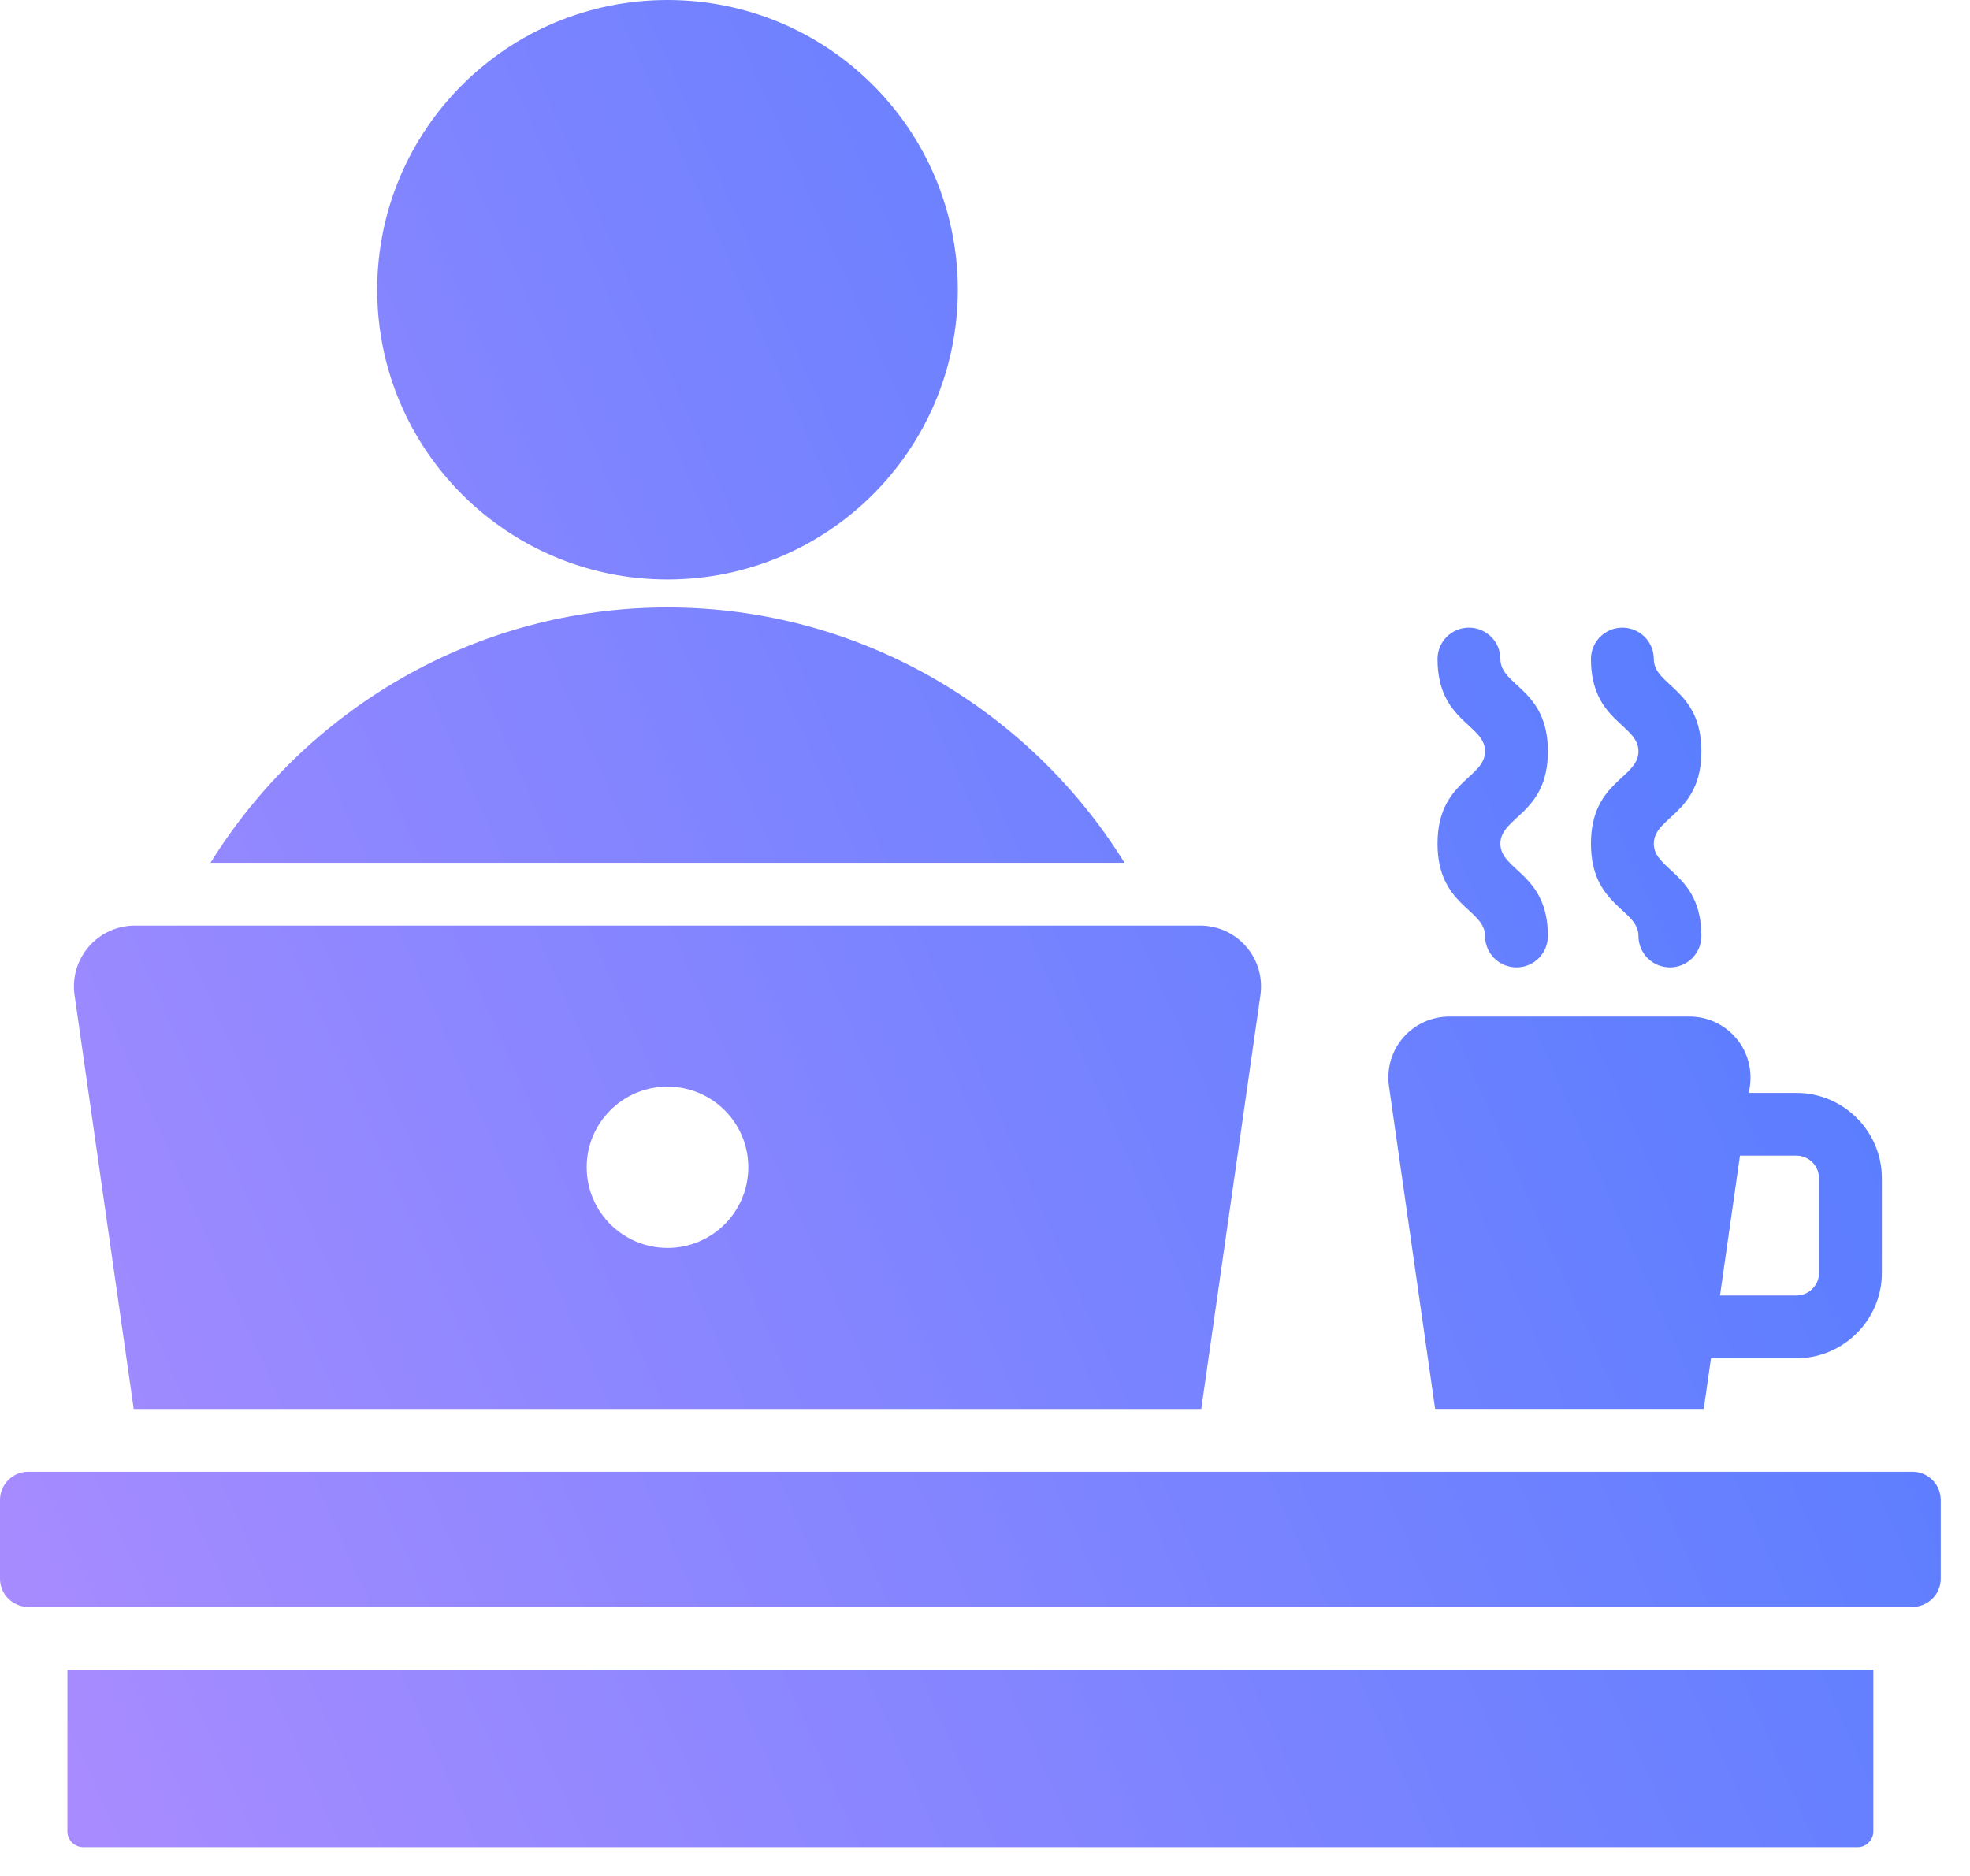 <svg xmlns="http://www.w3.org/2000/svg" width="42" height="40" viewBox="0 0 42 40" fill="none">
    <path fill-rule="evenodd" clip-rule="evenodd" d="M14.231 0C10.813 0 8.042 2.766 8.042 6.178C8.042 9.589 10.813 12.355 14.231 12.355C17.649 12.355 20.42 9.589 20.42 6.178C20.42 2.766 17.649 0 14.231 0ZM33.001 19.958C33.001 20.328 32.701 20.627 32.331 20.627C31.961 20.627 31.661 20.328 31.661 19.958C31.661 19.378 30.648 19.326 30.648 17.989C30.648 16.652 31.661 16.6 31.661 16.02C31.661 15.44 30.648 15.388 30.648 14.051C30.648 13.682 30.947 13.383 31.317 13.383C31.688 13.383 31.988 13.682 31.988 14.051C31.988 14.632 33.001 14.683 33.001 16.02C33.001 17.357 31.988 17.409 31.988 17.989C31.988 18.569 33.001 18.621 33.001 19.958ZM36.273 19.958C36.273 20.328 35.973 20.627 35.602 20.627C35.232 20.627 34.932 20.328 34.932 19.958C34.932 19.378 33.919 19.326 33.919 17.989C33.919 16.652 34.932 16.6 34.932 16.02C34.932 15.44 33.919 15.388 33.919 14.051C33.919 13.682 34.219 13.383 34.589 13.383C34.959 13.383 35.259 13.682 35.259 14.051C35.259 14.632 36.273 14.683 36.273 16.02C36.273 17.357 35.259 17.409 35.259 17.989C35.259 18.569 36.273 18.621 36.273 19.958ZM0.602 31.381H40.774C41.105 31.381 41.376 31.651 41.376 31.982V33.663C41.376 33.993 41.105 34.264 40.774 34.264H0.602C0.271 34.264 0 33.994 0 33.663V31.982C0 31.651 0.271 31.381 0.602 31.381ZM2.882 19.735H25.58C26.378 19.735 26.985 20.433 26.872 21.222L25.611 30.043H2.851L1.59 21.222C1.477 20.433 2.084 19.735 2.882 19.735ZM14.231 23.169C13.28 23.169 12.508 23.939 12.508 24.889C12.508 25.839 13.28 26.609 14.231 26.609C15.183 26.609 15.954 25.839 15.954 24.889C15.954 23.939 15.183 23.169 14.231 23.169ZM39.939 35.602V39.051C39.939 39.235 39.788 39.386 39.604 39.386H1.772C1.588 39.386 1.437 39.235 1.437 39.051V35.602H39.939ZM30.905 21.675H36.015C36.813 21.675 37.419 22.373 37.307 23.163L37.287 23.303H38.298C39.302 23.303 40.121 24.121 40.121 25.123V27.142C40.121 28.145 39.302 28.962 38.298 28.962H36.478L36.324 30.042H30.597L29.613 23.162C29.501 22.373 30.107 21.675 30.905 21.675ZM37.096 24.641L36.67 27.624H38.299C38.563 27.624 38.782 27.406 38.782 27.142V25.123C38.782 24.859 38.563 24.641 38.299 24.641H37.096ZM4.488 18.397C6.51 15.136 10.128 12.952 14.231 12.952C18.334 12.952 21.952 15.136 23.975 18.397H4.488Z" fill="url(#paint0_linear_66_1951)"/>
    <defs>
        <linearGradient id="paint0_linear_66_1951" x1="41.319" y1="8.52793e-07" x2="-7.802" y2="21.832" gradientUnits="userSpaceOnUse">
            <stop stop-color="#467AFF"/>
            <stop offset="1" stop-color="#AB8CFF"/>
        </linearGradient>
    </defs>
</svg>